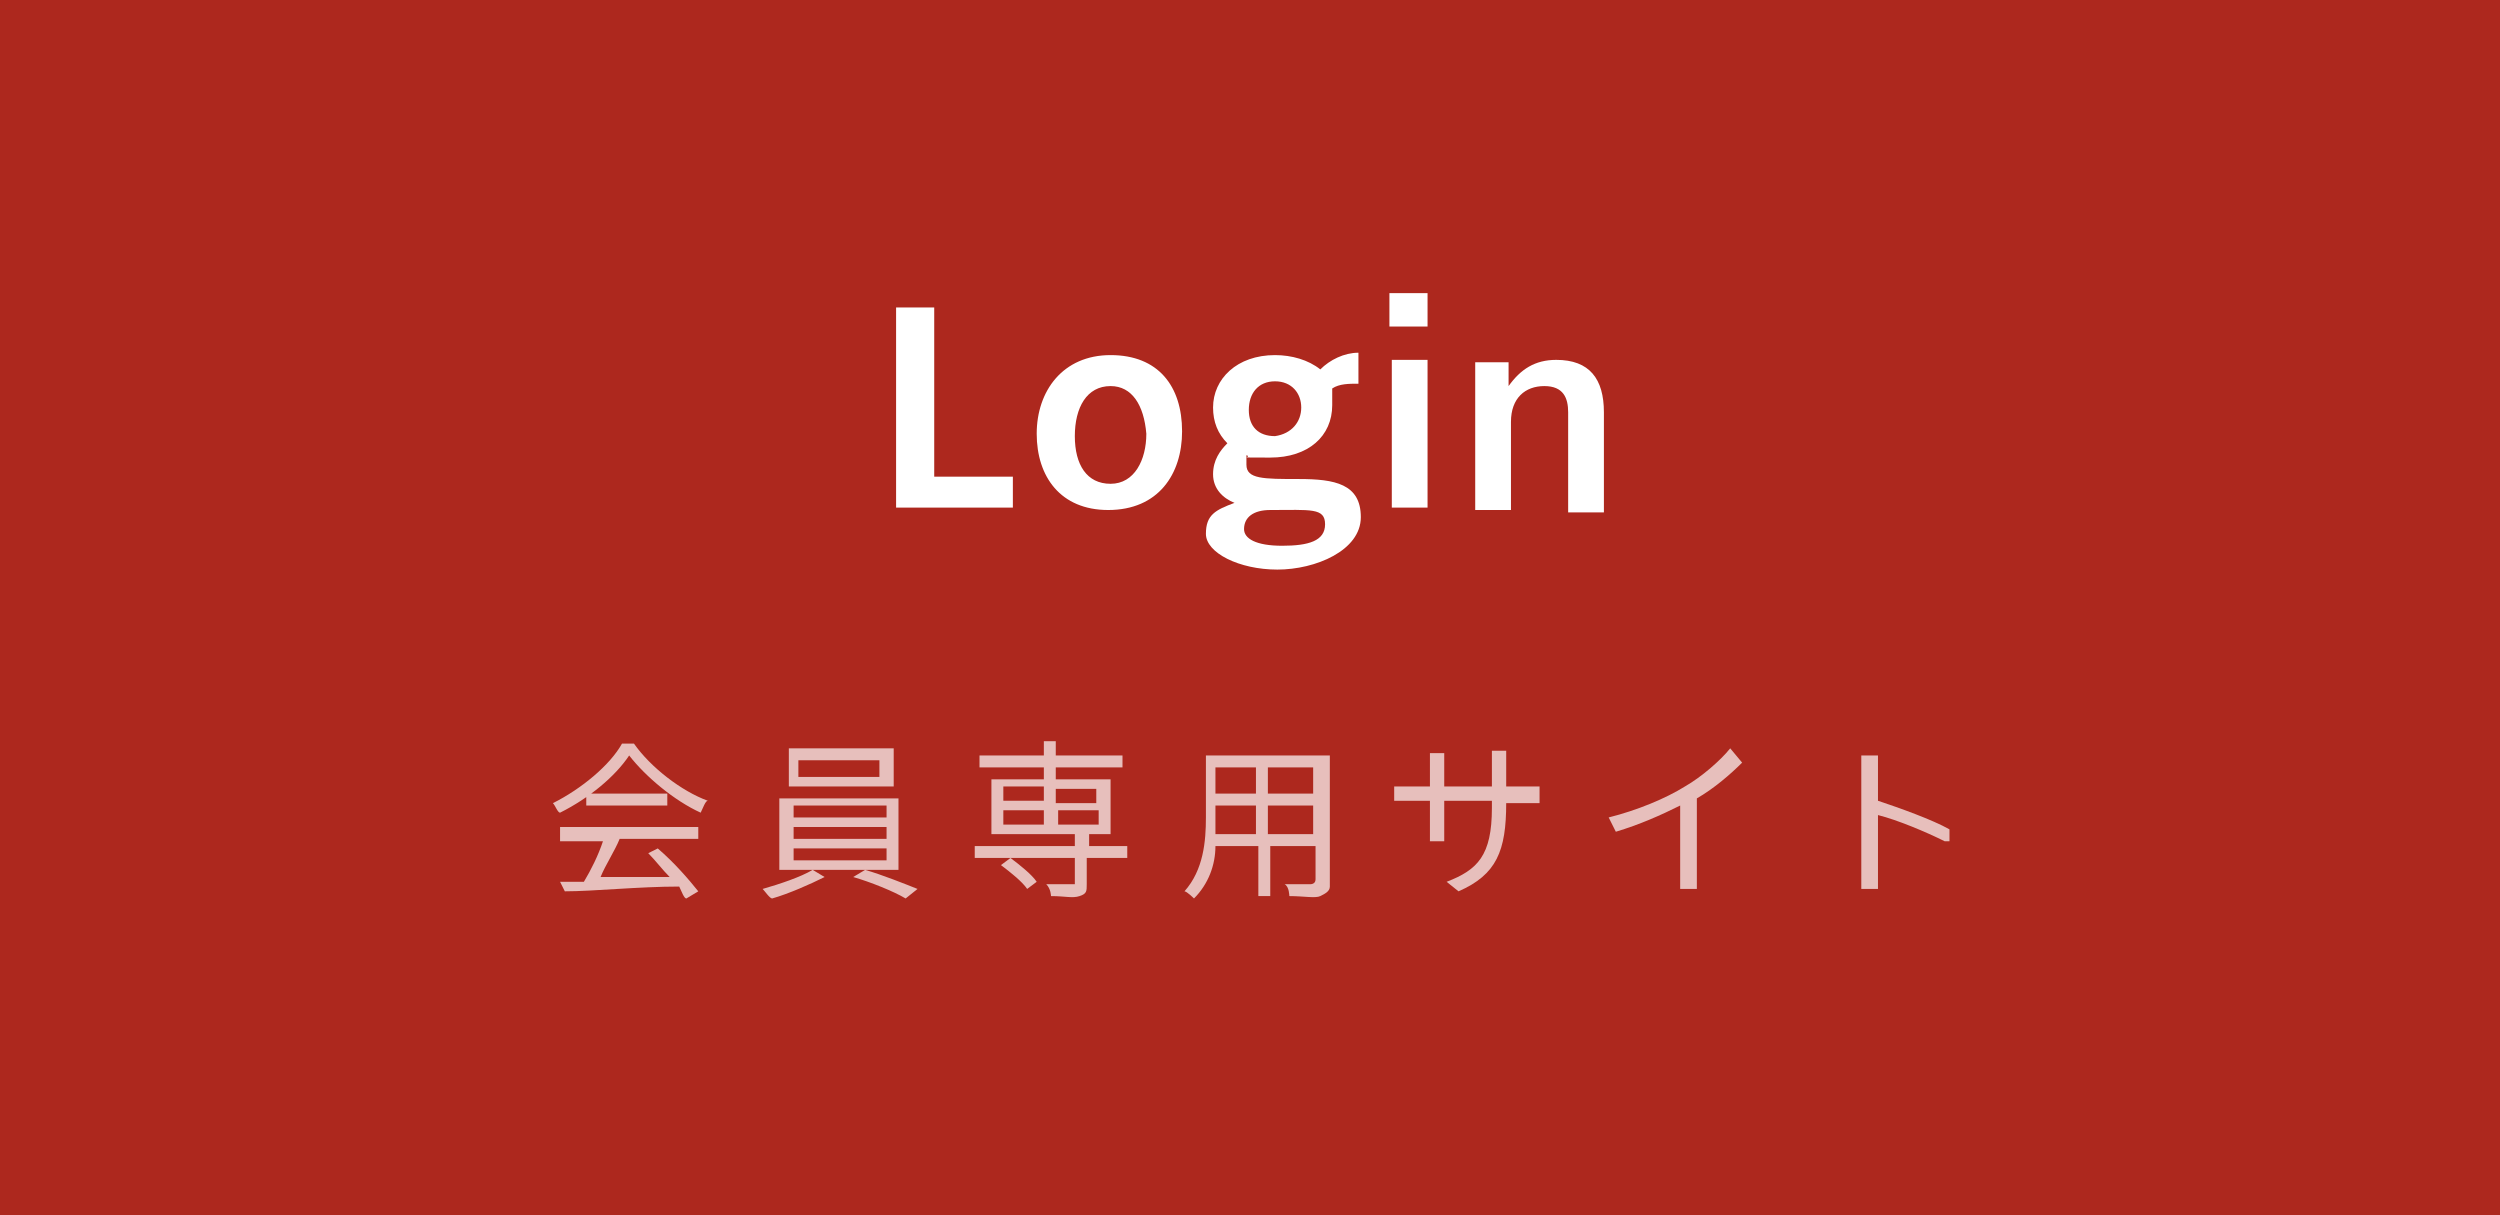 <?xml version="1.0" encoding="UTF-8"?>
<svg xmlns="http://www.w3.org/2000/svg" id="_レイヤー_1" data-name="レイヤー 1" version="1.1" viewBox="0 0 104.9 51">
  <defs>
    <style>
      .cls-1 {
        fill: #ad281e;
      }

      .cls-1, .cls-2 {
        stroke-width: 0px;
      }

      .cls-3 {
        opacity: .7;
      }

      .cls-2 {
        fill: #fff;
      }
    </style>
  </defs>
  <rect class="cls-1" width="104.9" height="51"></rect>
  <g class="cls-3">
    <path class="cls-2" d="M26.6,31.2c.7,1,2,2,3.1,2.4-.1,0-.2.3-.3.5-1.1-.5-2.3-1.5-3-2.4-.6.9-1.7,1.8-2.9,2.4-.1,0-.2-.3-.3-.4,1.2-.6,2.4-1.6,2.9-2.5h.5ZM23.5,34.7h5.8v.5h-3.3c-.2.5-.6,1.1-.8,1.6.9,0,1.9,0,2.9,0-.3-.3-.6-.7-.9-1l.4-.2c.7.6,1.3,1.3,1.7,1.8l-.5.3c-.1,0-.2-.3-.3-.5-1.7,0-3.6.2-4.8.2l-.2-.4h1c.3-.5.6-1.1.8-1.7h-1.8v-.5ZM28,33.4v.4h-3.4v-.5h3.4Z"></path>
    <path class="cls-2" d="M34.1,36.5l.5.3c-.6.3-1.5.7-2.2.9-.1,0-.3-.3-.4-.4.7-.2,1.6-.5,2.1-.8h-1.4v-3h5v3h-3.6ZM37.5,33h-4.4v-1.6h4.4v1.6ZM33.3,34.3h3.9v-.5h-3.9v.5ZM33.3,35.2h3.9v-.5h-3.9v.5ZM33.3,36.1h3.9v-.5h-3.9v.5ZM36.9,31.9h-3.4v.7h3.4v-.7ZM36.3,36.5c.7.2,1.7.6,2.2.8l-.5.4c-.5-.3-1.5-.7-2.2-.9l.5-.3Z"></path>
    <path class="cls-2" d="M47.2,36h-1.6v1.1c0,.3,0,.4-.3.5s-.6,0-1.2,0c0,0,0-.3-.2-.5h1c0,0,.2,0,.2,0v-1.1h-4.2v-.5h4.2v-.5h-3.5v-2.3h2.2v-.5h-2.7v-.5h2.7v-.6h.5v.6h2.8v.5h-2.8v.5h2.3v2.3h-.9v.5h1.6v.5h0ZM42.4,36c.4.3.9.7,1.1,1l-.4.3c-.2-.3-.7-.7-1.1-1l.4-.3ZM42.1,33.6h1.7v-.6h-1.7v.6ZM42.1,34.6h1.7v-.6h-1.7v.6ZM44.3,33.1v.6h1.7v-.6h-1.7ZM46.1,34h-1.7v.6h1.7v-.6Z"></path>
    <path class="cls-2" d="M55.8,37.2c0,.2-.2.3-.4.4s-.7,0-1.3,0c0,0,0-.4-.2-.5h1.1c0,0,.2,0,.2-.2v-1.4h-1.9v2.1h-.5v-2.1h-1.8c0,.8-.3,1.6-.9,2.2,0,0-.3-.3-.4-.3.8-.9.9-2.1.9-3.1v-2.6h5.2v5.4ZM52.7,35v-1.2h-1.7v1.2h1.7ZM51,32.2v1.1h1.7v-1.1h-1.7ZM55.1,32.2h-1.9v1.1h1.9v-1.1ZM55.1,35v-1.2h-1.9v1.2h1.9Z"></path>
    <path class="cls-2" d="M64.6,33.1c.3,0,0,0,0,0v.6h-1.4c0,2-.4,3-2,3.7l-.5-.4c1.3-.5,1.9-1.1,1.9-3.1v-.3h-2v1.7h-.6v-1.7h-1.5v-.6h1.5v-1.4h.6v1.4h2v-1.5h.6v1.5h1.4Z"></path>
    <path class="cls-2" d="M73.1,32c-.5.5-1.2,1.1-1.9,1.5v3.8h-.7v-3.5c-.8.4-1.7.8-2.7,1.1l-.3-.6c1.2-.3,2.4-.8,3.2-1.3.7-.4,1.5-1.1,1.9-1.6l.5.6Z"></path>
    <path class="cls-2" d="M81.6,35.3c-.8-.4-2-.9-2.8-1.1v3.1h-.7v-4.9c0-.2,0-.5,0-.7h.7v1.9c.9.3,2.3.8,3,1.2v.5Z"></path>
  </g>
  <g>
    <path class="cls-2" d="M39.2,12.9v7.1h3.3v1.3h-4.9v-8.4s1.6,0,1.6,0Z"></path>
    <path class="cls-2" d="M46.5,21.4c-2,0-3-1.4-3-3.2s1.1-3.3,3.1-3.3,3,1.3,3,3.2c0,1.8-1,3.3-3.1,3.3ZM46.6,16.2c-1,0-1.5.9-1.5,2.1s.5,2,1.5,2,1.5-1,1.5-2.1c-.1-1.2-.6-2-1.5-2Z"></path>
    <path class="cls-2" d="M53.5,14.9c.7,0,1.4.2,1.9.6.4-.4,1-.7,1.6-.7v1.3c-.4,0-.8,0-1.1.2,0,.2,0,.4,0,.7,0,1.3-1,2.2-2.6,2.2s-.7,0-1-.1c0,.1,0,.3,0,.4,0,.6.7.6,2.2.6s2.6.2,2.6,1.6-1.9,2.2-3.5,2.2-3-.7-3-1.5.4-1,1.2-1.3h0c-.5-.2-.9-.6-.9-1.2s.3-1,.6-1.3c-.4-.4-.6-.9-.6-1.5,0-1.2,1-2.2,2.6-2.2ZM52.2,22.2c0,.4.5.7,1.6.7s1.8-.2,1.8-.9-.6-.6-2.3-.6c-.7,0-1.1.3-1.1.8ZM54.6,17.1c0-.6-.4-1.1-1.1-1.1s-1.1.5-1.1,1.2.4,1.1,1.1,1.1c.7-.1,1.1-.6,1.1-1.2Z"></path>
    <path class="cls-2" d="M59.9,12.3v1.4h-1.6v-1.4h1.6ZM59.9,15.1v6.2h-1.5v-6.2s1.5,0,1.5,0Z"></path>
    <path class="cls-2" d="M65.8,17.3c0-.6-.2-1.1-1-1.1s-1.4.5-1.4,1.5v3.7h-1.5v-6.2c0,0,1.4,0,1.4,0v1h0c.5-.7,1.1-1.1,2-1.1,1.4,0,2,.8,2,2.2v4.2h-1.5v-4.2Z"></path>
  </g>
</svg>
